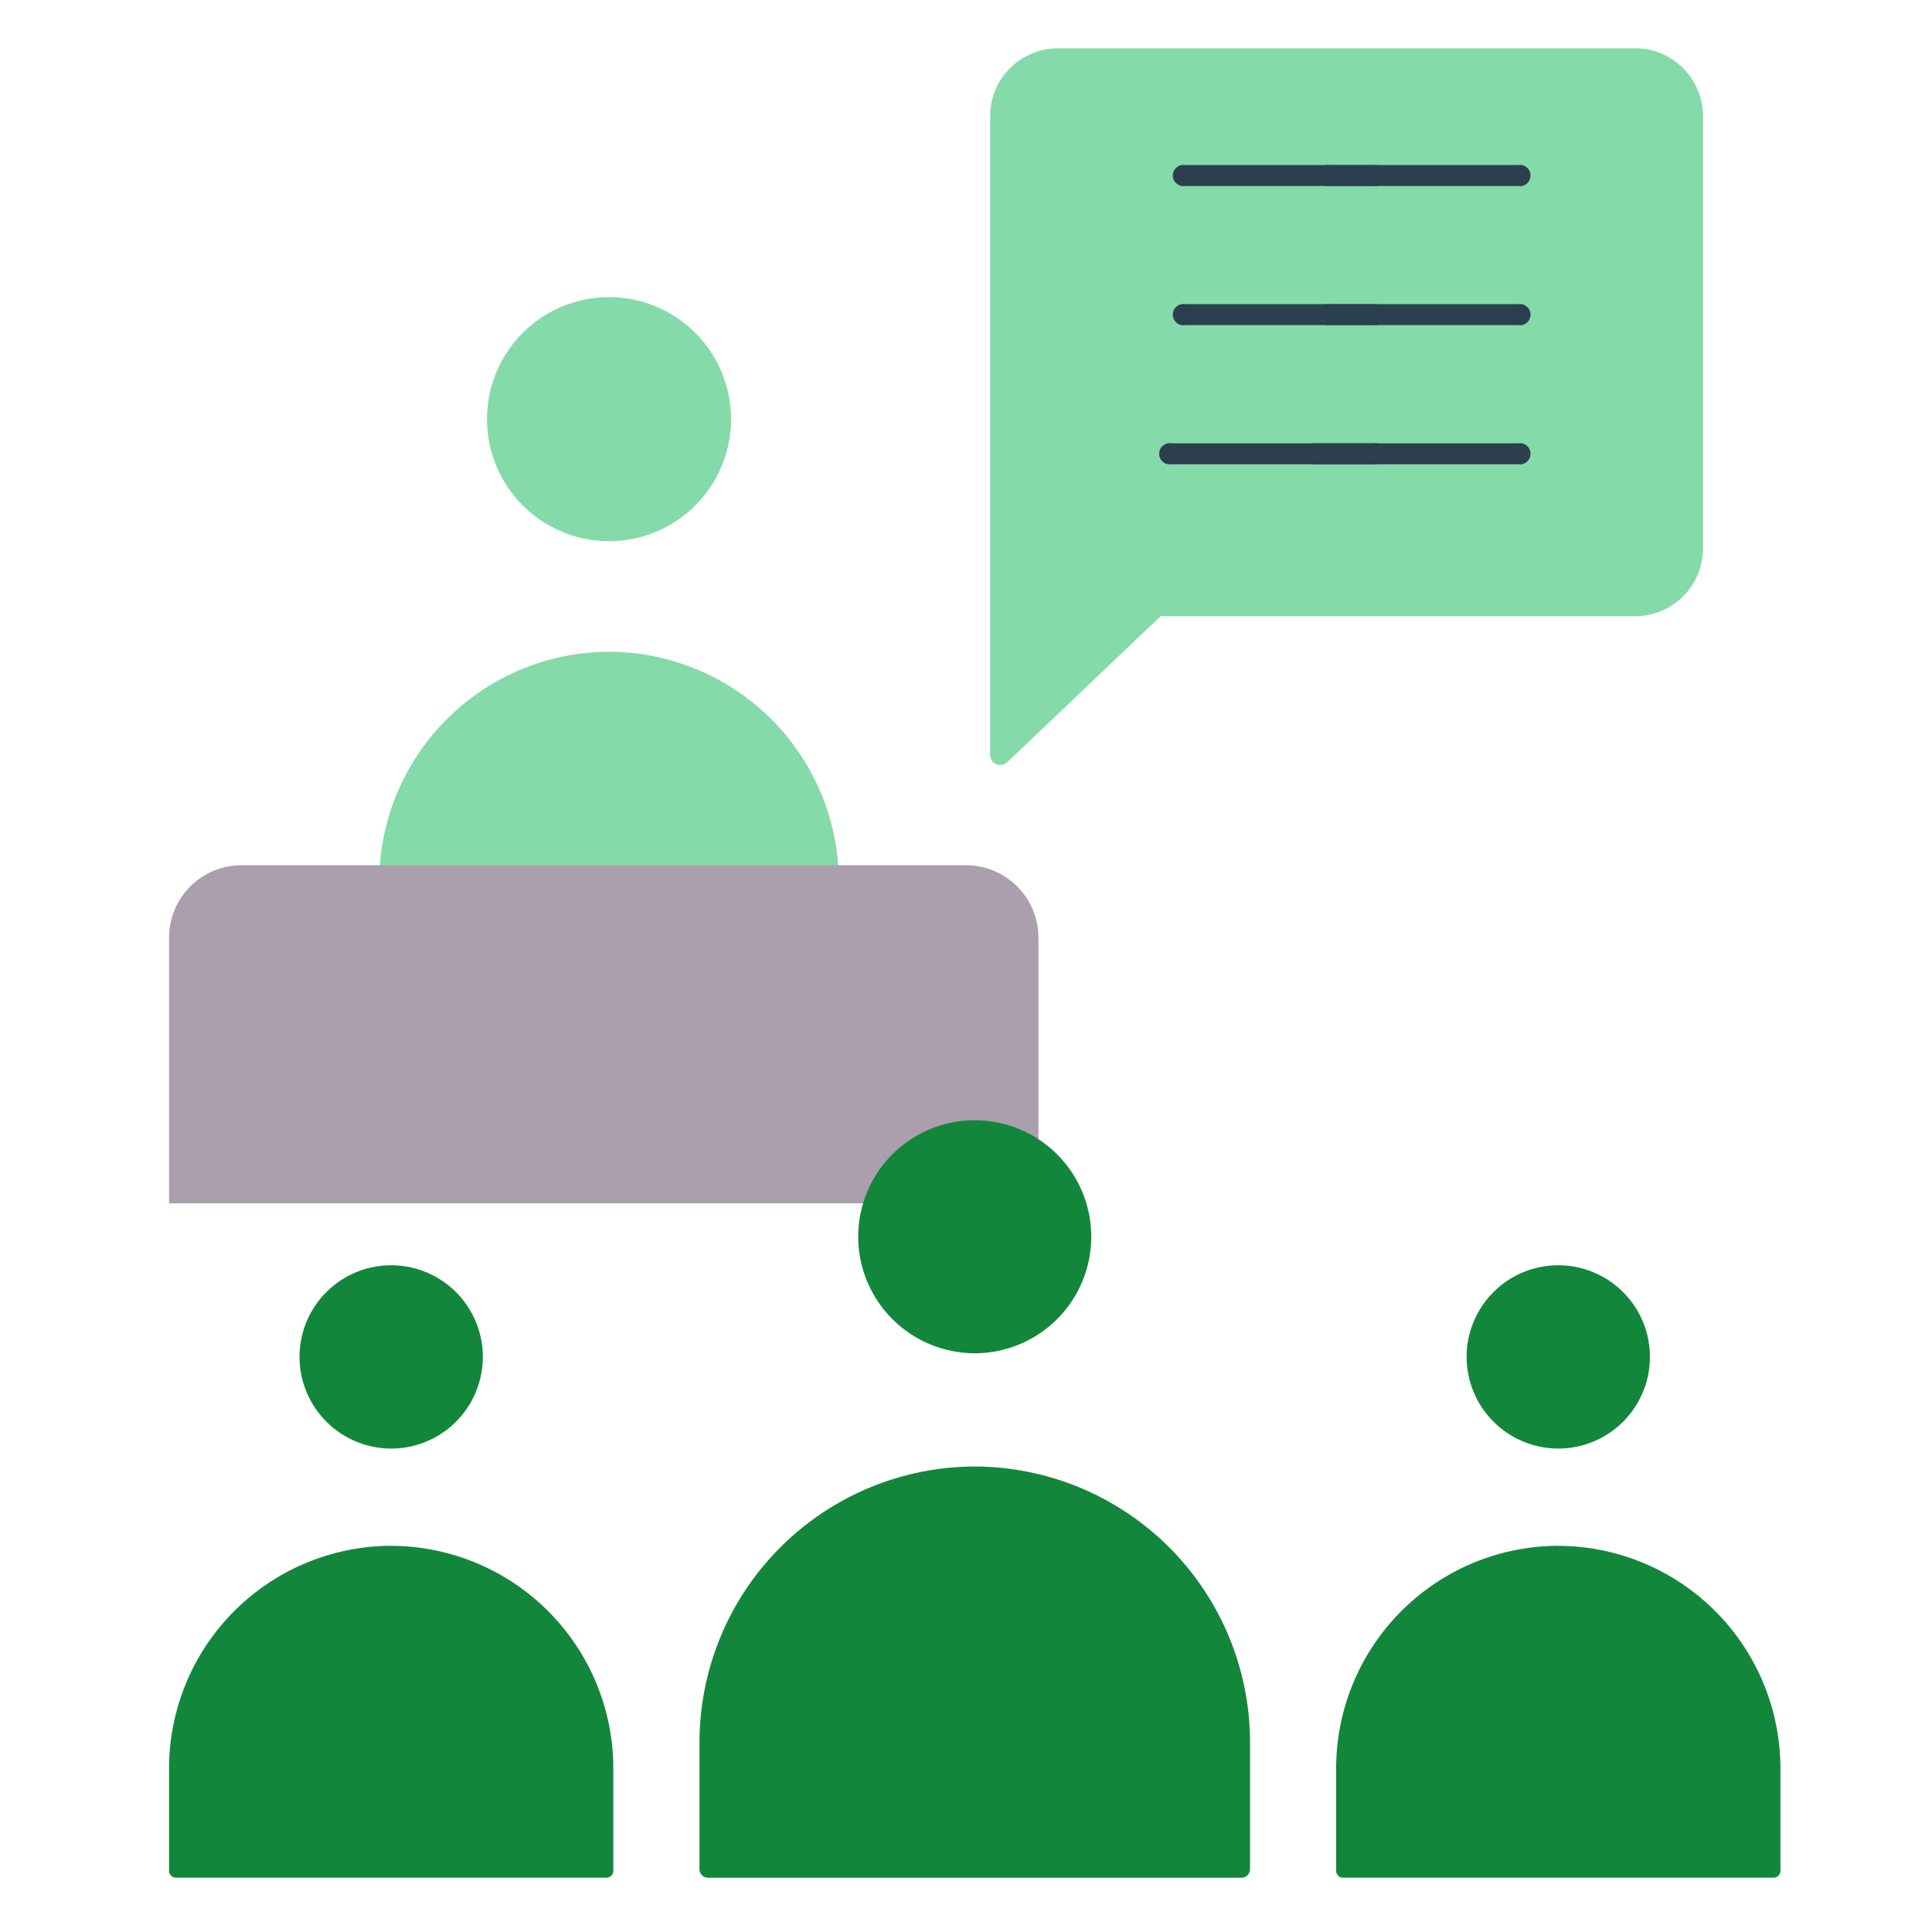 <svg xmlns="http://www.w3.org/2000/svg" width="80" height="80" viewBox="0 0 80 80"><g data-name="Group 56"><path data-name="Rectangle 30" fill="none" d="M0 0h80v80H0z"/><g data-name="Group 231"><g data-name="Group 232"><path data-name="Path 351" d="M25.219 26.988a9.545 9.545 0 019.517 9.517v3.194H15.702v-3.194a9.545 9.545 0 019.517-9.517" fill="#84daa9" fill-rule="evenodd"/><path data-name="Path 352" d="M25.219 12.305a5.052 5.052 0 11-5.052 5.052 5.052 5.052 0 015.052-5.052" fill="#84daa9" fill-rule="evenodd"/><path data-name="Path 353" d="M48.06 25.515l-2.243 2.135-4.107 3.909a.42.42 0 01-.71-.3V4.8A2.808 2.808 0 0143.8 2h23.917a2.808 2.808 0 012.8 2.8v17.916a2.808 2.808 0 01-2.8 2.8z" fill="#84daa9" fill-rule="evenodd"/><path data-name="Rectangle 88" d="M10 35.828h30a3 3 0 013 3v11H7v-11a3 3 0 013-3z" fill="#ac9fad"/><path data-name="Path 354" d="M40.361 60.725a11.429 11.429 0 0111.4 11.4v5.276a.352.352 0 01-.352.352H29.317a.352.352 0 01-.352-.352v-5.276a11.429 11.429 0 0111.4-11.4" fill="#12873b" fill-rule="evenodd"/><path data-name="Path 355" d="M40.361 56.036a4.825 4.825 0 10-4.825-4.825 4.834 4.834 0 004.825 4.825" fill="#12873b" fill-rule="evenodd"/><path data-name="Path 356" d="M16.197 64.01a9.224 9.224 0 019.2 9.2v4.256a.285.285 0 01-.284.284H7.284A.285.285 0 017 77.466v-4.258a9.224 9.224 0 019.2-9.2" fill="#12873b" fill-rule="evenodd"/><path data-name="Path 357" d="M16.198 59.982a3.795 3.795 0 10-3.795-3.795 3.8 3.8 0 003.795 3.795" fill="#12873b" fill-rule="evenodd"/><path data-name="Path 358" d="M64.524 64.01a9.224 9.224 0 019.2 9.2v4.256a.285.285 0 01-.284.284H55.611a.285.285 0 01-.284-.284v-4.258a9.224 9.224 0 019.2-9.2" fill="#12873b" fill-rule="evenodd"/><path data-name="Path 359" d="M64.525 59.982a3.795 3.795 0 10-3.795-3.795 3.8 3.8 0 003.795 3.795" fill="#12873b" fill-rule="evenodd"/><g data-name="Group 234" fill="#2b3f4f" fill-rule="evenodd"><path data-name="Path 347" d="M49.082 7.701a.44.44 0 110-.866h7.775a.44.44 0 110 .866zm-.565 11.522a.44.44 0 110-.866h8.34a.44.44 0 110 .866zm.565-5.761a.44.44 0 110-.866h7.775a.44.44 0 110 .866z"/><path data-name="Path 360" d="M55.082 7.701a.44.44 0 110-.866h7.775a.44.44 0 110 .866zm-.565 11.522a.44.44 0 110-.866h8.34a.44.44 0 110 .866zm.565-5.761a.44.44 0 110-.866h7.775a.44.44 0 110 .866z"/></g></g></g></g></svg>